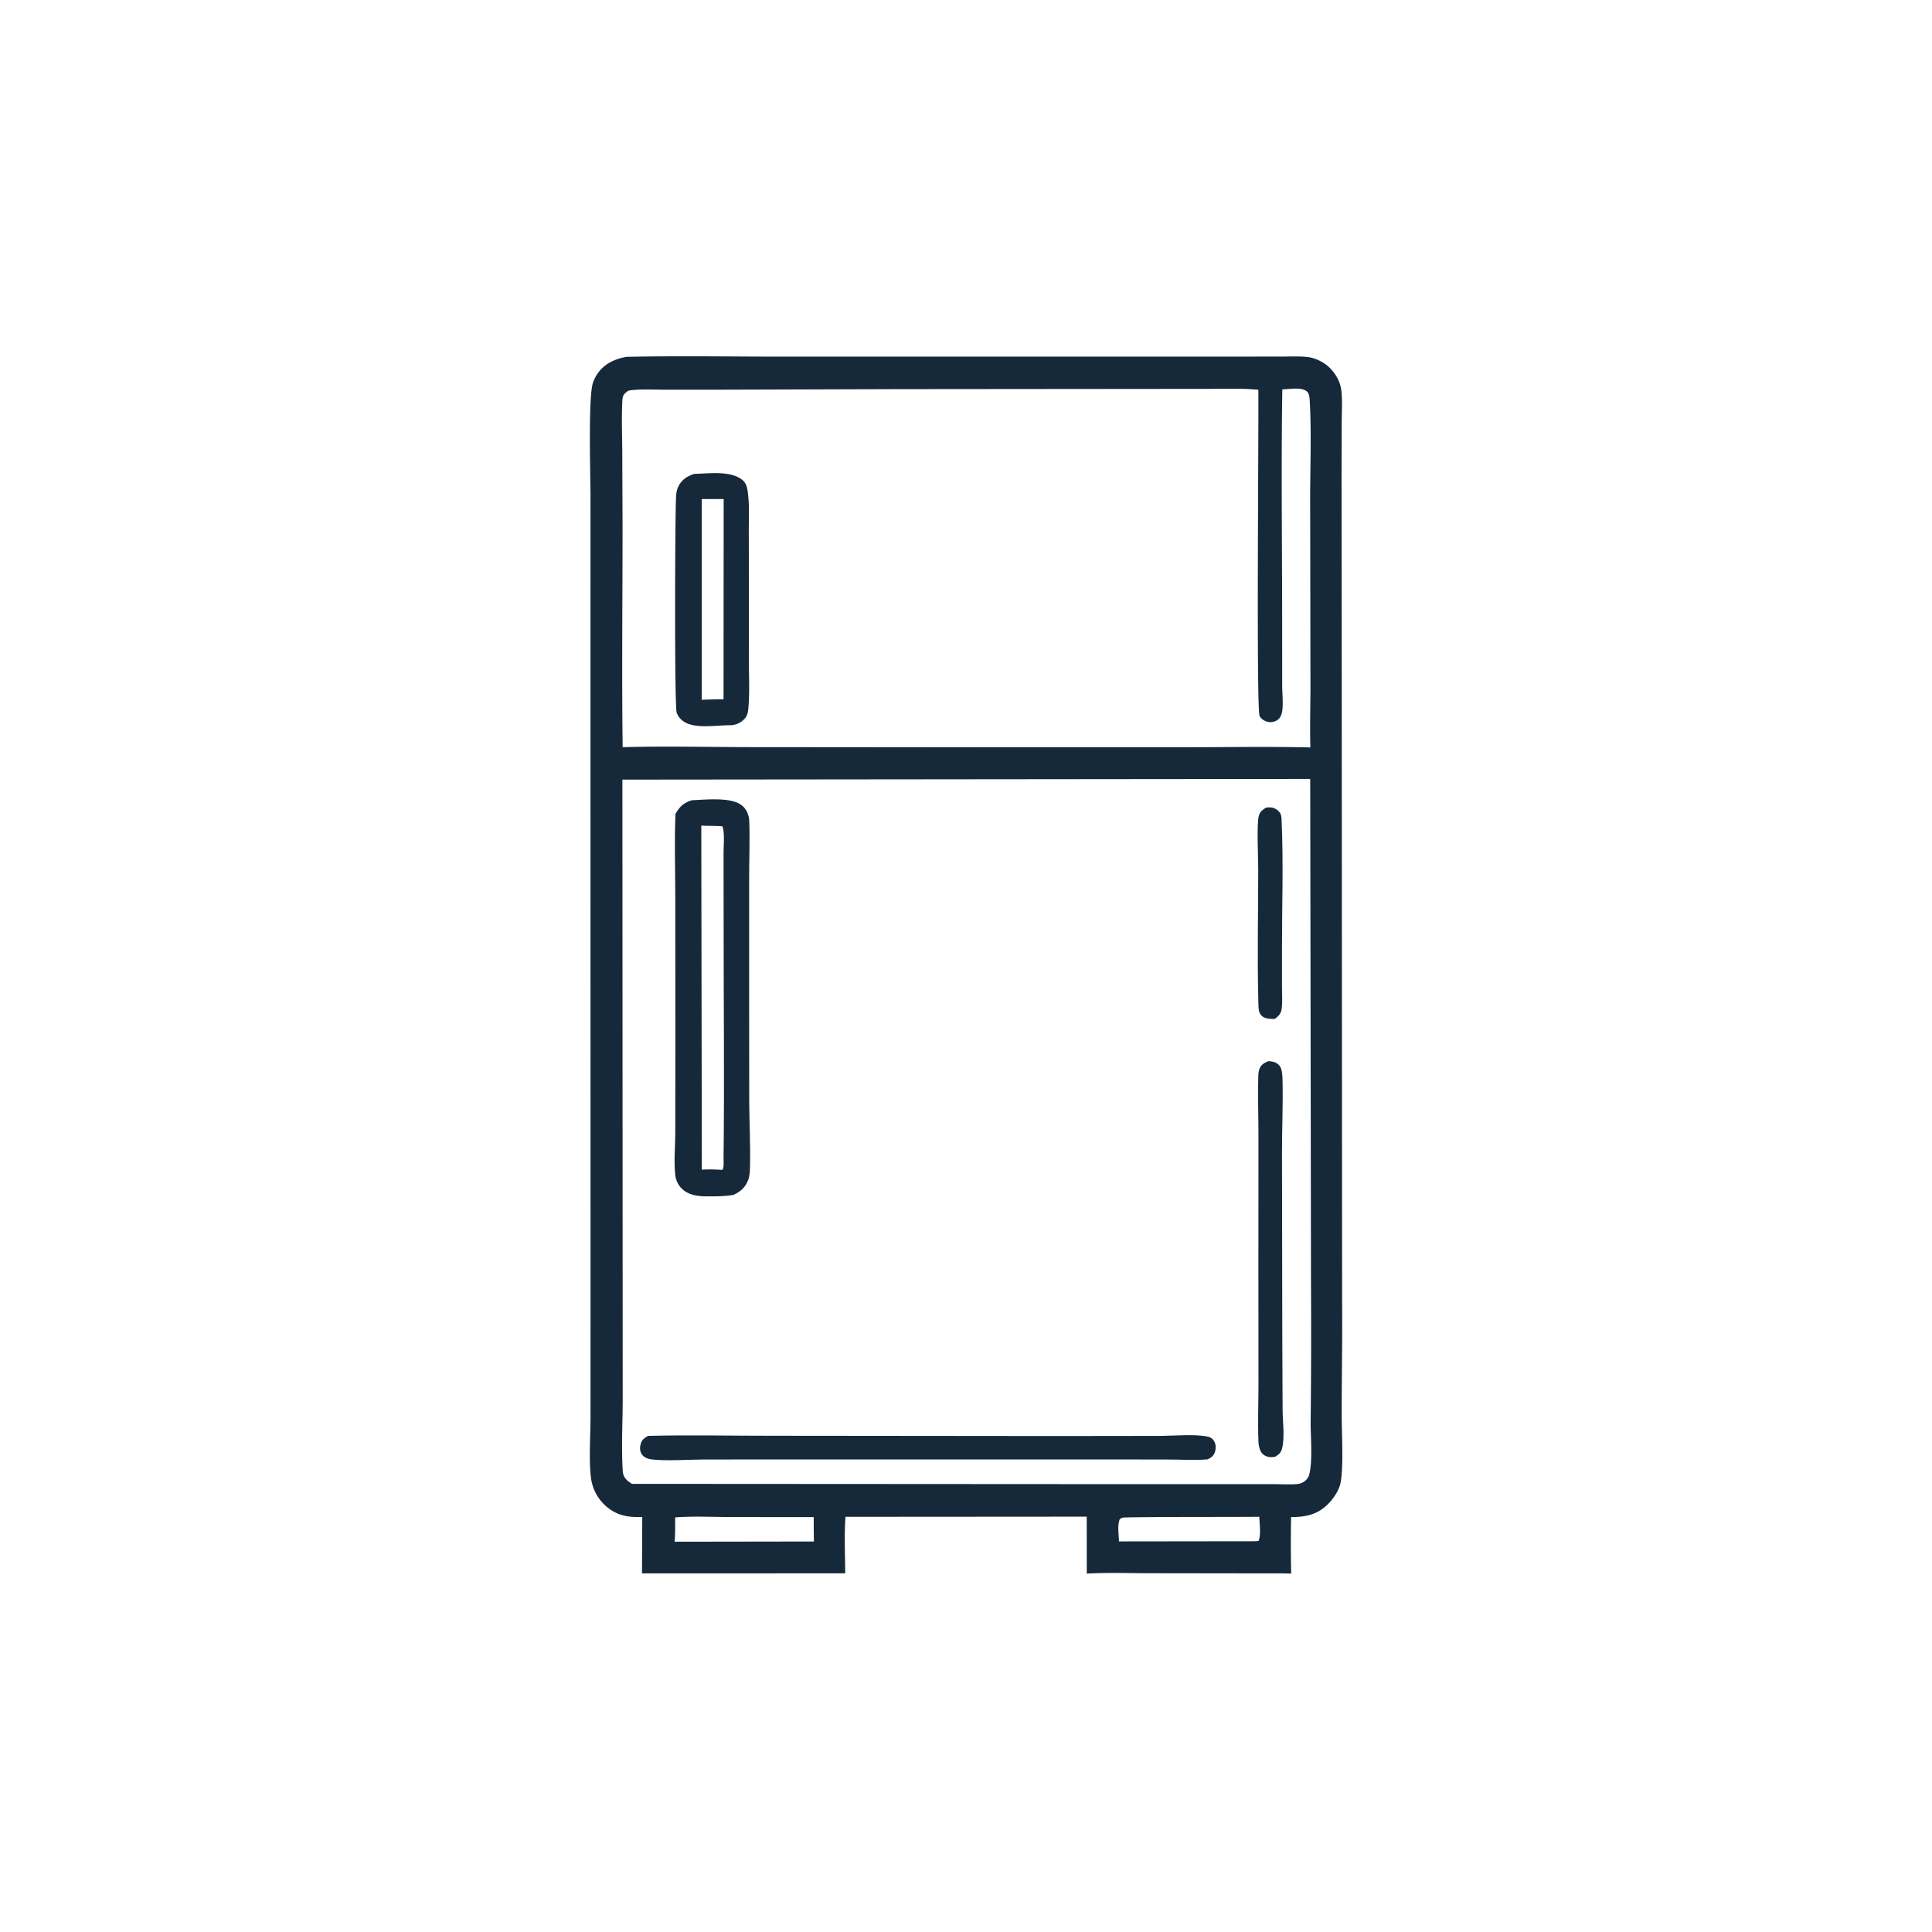 <svg version="1.1" xmlns="http://www.w3.org/2000/svg" style="display: block;" viewBox="0 0 2048 2048" width="1024" height="1024">
<path transform="translate(0,0)" fill="rgb(21,41,58)" d="M 664.044 378.268 L 666.652 378.209 C 721.166 377.131 775.878 378.06 830.414 378.057 L 1144.93 378.057 L 1306.76 378.02 L 1357.9 377.992 C 1367.19 377.996 1377.04 377.454 1386.27 378.498 C 1394.6 379.441 1403.88 384.195 1409.77 390.112 C 1416.42 396.797 1421.03 405.405 1421.99 414.816 C 1423.09 425.715 1422.31 437.079 1422.25 448.042 L 1422.11 504.262 L 1422.28 699.857 L 1422.69 1378.82 C 1423.07 1419.15 1422.26 1459.44 1422.24 1499.76 C 1422.23 1518.66 1424.5 1556.28 1420.83 1572.77 C 1419.12 1580.49 1412.94 1589.3 1407.36 1594.77 C 1396.18 1605.73 1383.64 1608.2 1368.62 1608.16 A 1368.07 1368.07 0 0 0 1368.72 1668.07 C 1356.6 1667.65 1344.38 1667.88 1332.25 1667.84 L 1218.17 1667.68 C 1196.2 1667.65 1173.95 1666.85 1152.02 1668.09 L 1151.97 1607.71 L 896.251 1607.88 C 894.777 1627.57 895.911 1648.02 895.927 1667.79 L 680.542 1667.85 L 680.826 1608.11 C 669.651 1608.35 659.862 1607.73 649.887 1602.01 A 48.006 48.006 0 0 1 627.325 1571.42 C 623.67 1555.52 625.943 1521.13 625.964 1503.79 L 626.004 1360.13 L 625.901 727.232 L 625.943 526.538 C 625.963 505.232 623.342 420.843 628.586 405.658 A 40.322 40.322 0 0 1 633.258 396.313 C 640.514 385.598 651.685 380.484 664.044 378.268 z M 659.763 826.423 L 660.011 1326.71 L 660.088 1482.33 C 660.077 1506.92 658.684 1532.08 659.964 1556.59 C 660.219 1561.46 660.494 1564.83 664.077 1568.48 C 665.771 1570.21 667.847 1571.58 669.835 1572.95 L 1124.09 1573.22 L 1297.32 1573.25 L 1350.01 1573.26 C 1358.36 1573.26 1367.11 1573.86 1375.38 1573.14 C 1378.91 1572.83 1382.47 1570.99 1384.9 1568.43 C 1385.79 1567.5 1386.55 1566.15 1387.23 1565.09 C 1391.96 1550.84 1389.18 1522.72 1389.34 1506.77 A 8321.93 8321.93 0 0 0 1389.72 1362.82 L 1388.88 825.704 L 659.763 826.423 z M 1359.31 412.715 C 1358.02 493.514 1359.08 574.514 1359.13 655.328 L 1359.18 726.184 C 1359.15 734.675 1360.29 743.815 1359.4 752.2 C 1359 755.98 1357.88 760.138 1354.86 762.696 C 1352.35 764.826 1348.28 765.842 1345.01 765.39 C 1341.16 764.858 1337.05 762.551 1335.24 758.919 C 1331.59 751.587 1334.42 449.283 1333.88 413.193 C 1316.86 411.493 1299.5 412.193 1282.41 412.205 L 1201.64 412.276 L 953.145 412.496 L 763.309 413.083 L 703.762 413.079 C 692.33 413.084 680.263 412.367 668.908 413.645 C 665.809 413.994 664.606 414.949 662.43 417.118 C 659.716 419.825 659.806 423.011 659.634 426.59 C 658.844 443.126 659.483 459.99 659.614 476.553 L 659.934 557.095 C 659.959 635.39 659.035 713.799 660.043 792.08 C 702.527 790.827 745.248 791.842 787.755 791.972 L 994.622 792.144 L 1253.98 792.109 C 1298.94 792.119 1344.09 791.243 1389.02 792.331 C 1388.52 772.033 1388.98 751.68 1389.14 731.376 L 1388.83 529.358 C 1388.78 496.061 1390.23 462.016 1388.57 428.794 C 1388.39 425.181 1388.42 417.918 1385.76 415.342 C 1380.03 409.772 1366.53 412.705 1359.31 412.715 z M 715.714 1608.5 C 715.658 1617.08 715.839 1625.73 715.117 1634.28 L 862.796 1634.06 A 900.165 900.165 0 0 1 862.599 1608.21 L 774.854 1608.15 C 755.352 1608.06 735.152 1607.06 715.714 1608.5 z M 1195.22 1608.51 C 1191.62 1608.7 1189.66 1608.12 1186.9 1610.56 C 1184.22 1617.85 1186.13 1626.26 1186.12 1633.96 L 1331.25 1633.78 L 1334.12 1633.45 C 1336.9 1626.89 1335.15 1614.91 1334.9 1607.86 C 1288.36 1608.2 1241.75 1607.78 1195.22 1608.51 z"/>
<path transform="translate(0,0)" fill="rgb(21,41,58)" d="M 736.13 502.3 C 751.306 502.045 774.193 498.587 786.826 508.651 C 792.118 512.867 792.501 519.7 793.179 526.116 C 794.437 538.015 793.722 550.533 793.747 562.524 L 793.894 628.125 L 793.921 704.658 C 793.917 719.073 794.613 733.91 793.482 748.267 C 793.11 752.986 792.892 757.74 789.66 761.472 C 785.839 765.881 780.975 768.216 775.249 768.778 C 761.277 768.555 742.236 772.152 729.17 767.137 C 723.842 765.092 719.319 761.003 717.329 755.587 C 714.853 748.846 715.559 548.887 716.615 527.22 C 716.825 522.914 717.241 519.404 719.19 515.513 C 722.814 508.28 728.588 504.651 736.13 502.3 z M 743.89 529.065 L 743.838 741.807 A 584.548 584.548 0 0 1 766.981 741.234 L 767.116 529 L 743.89 529.065 z"/>
<path transform="translate(0,0)" fill="rgb(21,41,58)" d="M 1342.04 856.066 C 1343.83 855.927 1345.71 855.749 1347.5 855.937 C 1351.14 856.322 1354.74 858.693 1356.84 861.627 C 1358.53 863.98 1358.48 867.829 1358.6 870.574 C 1360.54 914.789 1358.95 959.675 1358.97 1003.99 L 1358.96 1047.3 C 1358.95 1054.65 1359.64 1062.75 1358.52 1069.97 C 1357.8 1074.58 1355.02 1077.46 1351.4 1080.08 C 1348.77 1080.16 1346.16 1080.13 1343.56 1079.66 C 1340.21 1079.07 1337.37 1077.45 1335.64 1074.44 C 1333.7 1071.08 1333.97 1064.02 1333.87 1060.12 C 1332.68 1014.01 1333.77 967.56 1333.78 921.416 C 1333.78 909.372 1332 873.699 1334.38 864.87 C 1335.62 860.257 1338.29 858.621 1342.04 856.066 z"/>
<path transform="translate(0,0)" fill="rgb(21,41,58)" d="M 1344.31 1124.89 C 1345.76 1124.92 1345.9 1124.89 1347.51 1125.1 C 1351.19 1125.59 1354.51 1127.16 1356.71 1130.22 C 1359.28 1133.79 1359.44 1140.65 1359.54 1144.98 C 1360.14 1170.67 1358.96 1196.66 1358.96 1222.39 L 1359.28 1416.62 L 1359.62 1494.83 C 1359.72 1507.25 1361.99 1522.77 1359.22 1534.76 C 1358.08 1539.65 1356.05 1541.56 1351.86 1544.14 C 1349.05 1544.76 1346.08 1544.89 1343.3 1544.03 C 1339.98 1543.01 1337.57 1540.98 1336.09 1537.83 C 1334.63 1534.74 1334.13 1531.22 1334 1527.83 C 1333.2 1507.55 1334.05 1486.95 1334.04 1466.63 L 1333.95 1343.17 L 1334.02 1204.59 C 1334.04 1183.16 1333.17 1161.45 1333.89 1140.05 C 1333.97 1137.53 1334.26 1134.95 1335.26 1132.61 C 1337.07 1128.36 1340.28 1126.72 1344.31 1124.89 z"/>
<path transform="translate(0,0)" fill="rgb(21,41,58)" d="M 686.914 1522.09 C 730.988 1521.01 775.377 1522.02 819.486 1521.97 L 1120.62 1522.26 L 1229.3 1522.12 C 1244.02 1522.08 1266.64 1519.94 1280.44 1522.93 C 1283.22 1523.54 1285.44 1525.03 1286.92 1527.51 C 1288.97 1530.96 1289.08 1534.98 1287.99 1538.76 C 1286.69 1543.3 1284.18 1544.88 1280.16 1546.98 C 1266.21 1548.14 1251.4 1547.15 1237.36 1547.14 L 1151.24 1547.06 L 878.202 1547.09 L 746.003 1547.12 C 731.765 1547.16 701.066 1549.18 688.437 1546.61 C 685.107 1545.93 681.994 1544.22 680.143 1541.29 C 678.08 1538.03 678.136 1534.04 679.222 1530.45 C 680.563 1526.02 683.121 1524.29 686.914 1522.09 z"/>
<path transform="translate(0,0)" fill="rgb(21,41,58)" d="M 733.271 848.301 C 746.934 847.682 766.959 845.612 779.913 850.255 C 785.38 852.215 789.466 855.514 791.924 860.827 C 793.371 863.955 794.125 867.058 794.251 870.495 C 794.984 890.46 794.121 910.759 794.114 930.76 L 794.103 1056.97 L 794.21 1169.93 C 794.408 1192.26 795.585 1214.82 795.035 1237.14 C 794.919 1241.85 794.693 1246.64 793.003 1251.09 C 790.107 1258.7 784.735 1263.35 777.483 1266.64 C 768.401 1268.24 758.418 1268.25 749.189 1268.2 C 739.249 1268.16 729.25 1266.92 722.056 1259.31 C 718.308 1255.35 716.315 1250.44 715.733 1245.04 C 714.226 1231.05 715.794 1215.45 715.828 1201.3 L 715.932 1103.17 L 715.828 947.506 C 715.786 919.345 714.777 890.782 716.057 862.675 C 720.633 854.757 724.51 851.164 733.271 848.301 z M 743.392 875.218 L 743.967 1239.91 C 751.342 1239.38 758.437 1239.65 765.806 1240.14 C 767.655 1236.95 766.943 1231.97 766.988 1228.29 C 768 1144.47 767.004 1060.51 767.079 976.676 L 766.996 904.999 C 766.944 896.619 768.289 884.911 766.194 876.974 C 766.091 876.585 765.847 876.247 765.673 875.884 C 758.227 875.238 750.823 875.646 743.392 875.218 z"/>
</svg>